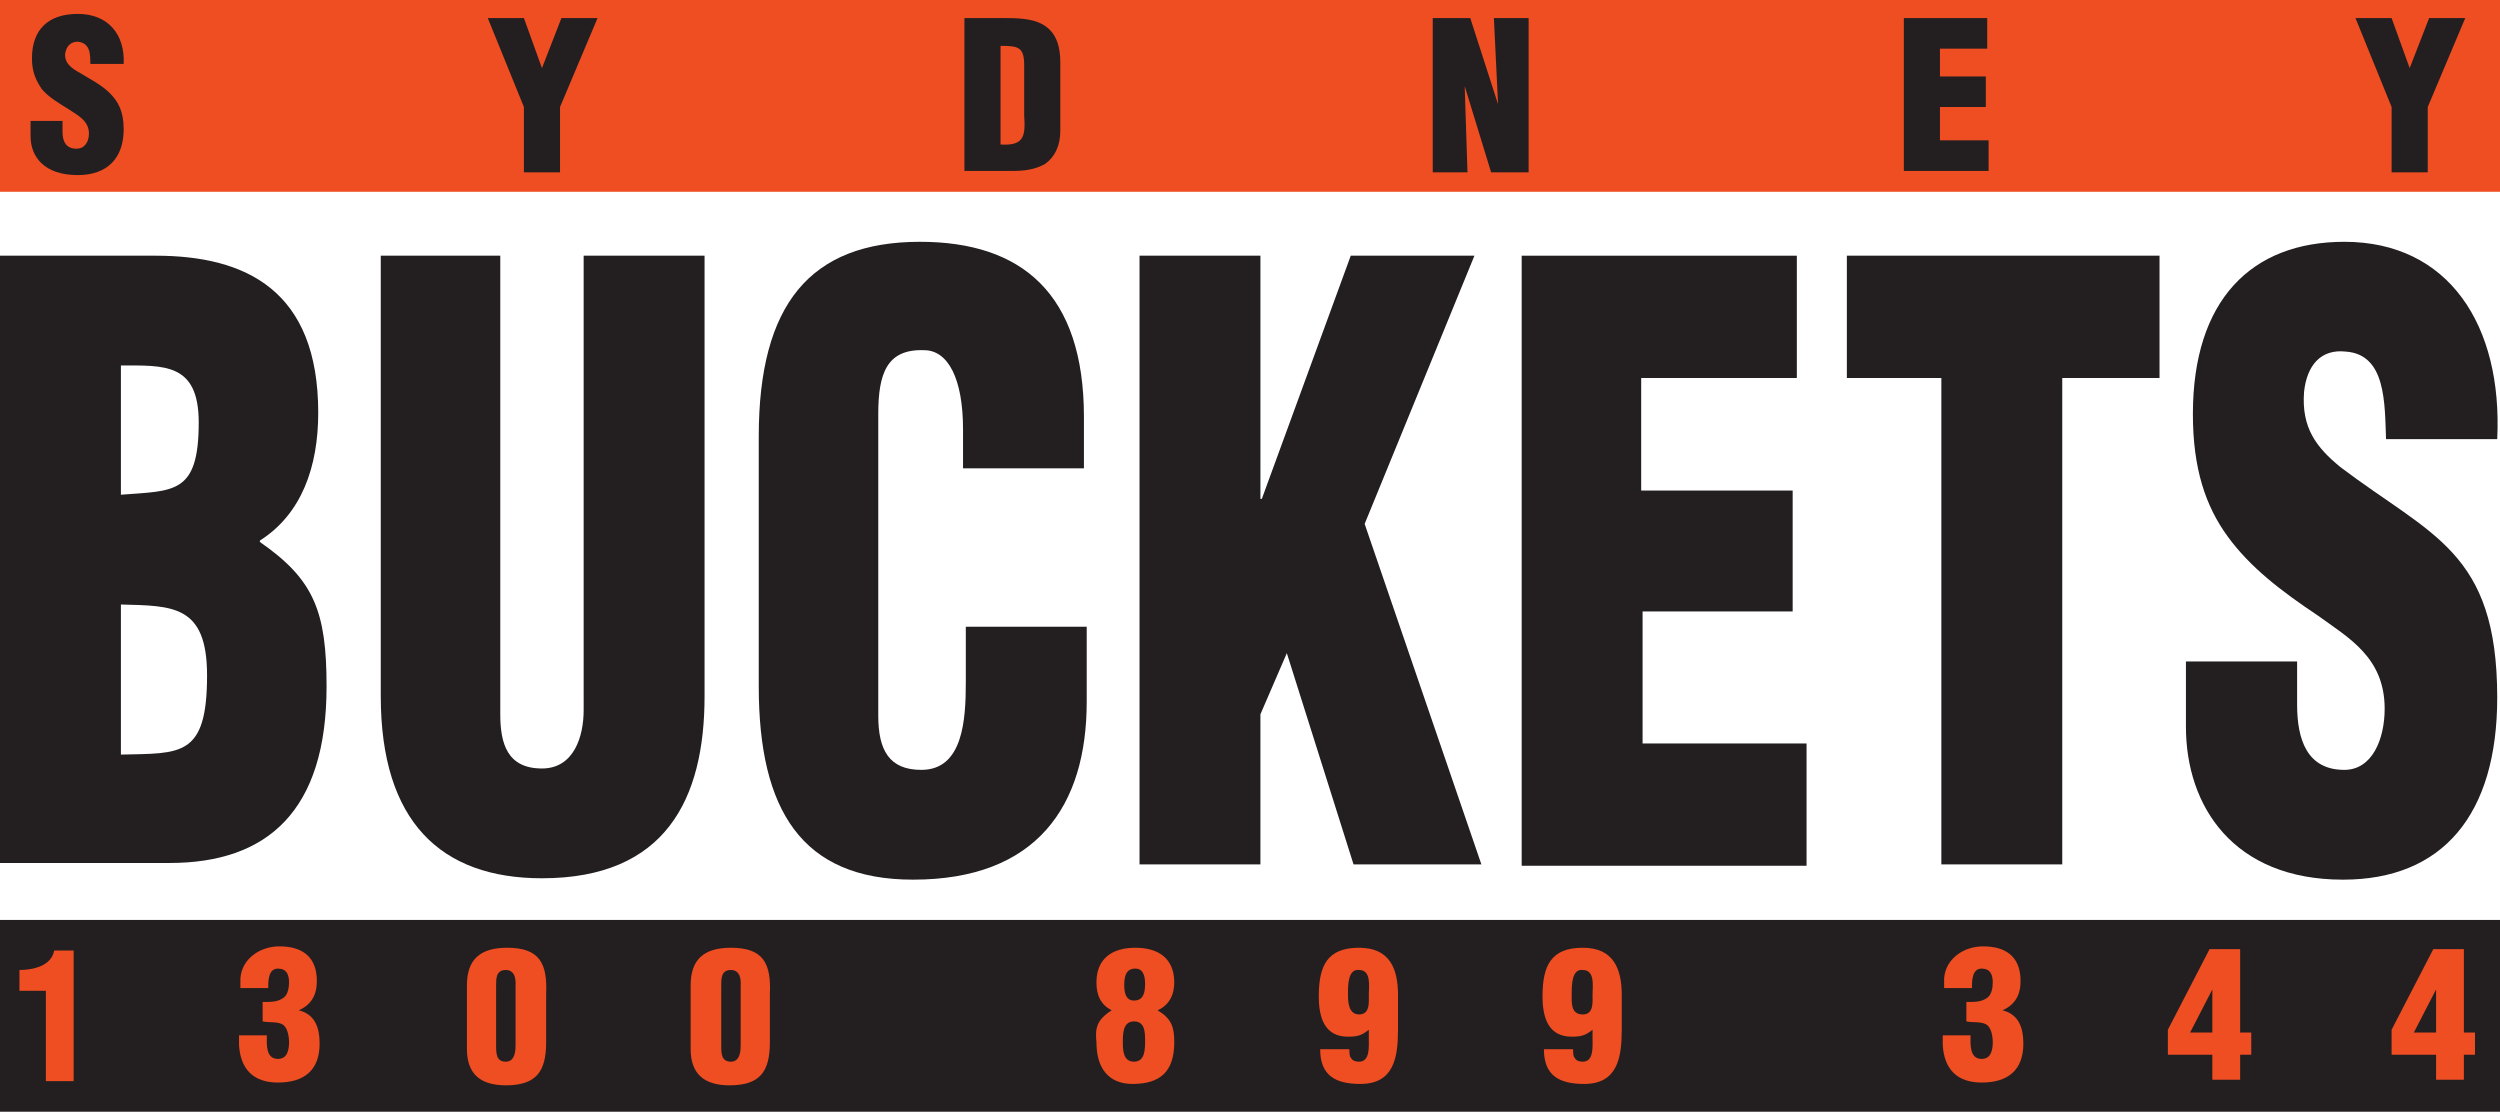 <?xml version="1.0" encoding="utf-8"?>
<!-- Generator: Adobe Illustrator 22.1.0, SVG Export Plug-In . SVG Version: 6.00 Build 0)  -->
<svg version="1.1" id="Layer_1" xmlns="http://www.w3.org/2000/svg" xmlns:xlink="http://www.w3.org/1999/xlink" x="0px" y="0px"
	 viewBox="0 0 179.9 80" style="enable-background:new 0 0 179.9 80;" xml:space="preserve">
<style type="text/css">
	.st0{fill:#EF4E23;}
	.st1{fill:#231F20;}
</style>
<g>
	<rect class="st0" width="179.9" height="13.8"/>
	<rect y="66.2" class="st1" width="179.9" height="13.8"/>
	<path class="st1" d="M0,62.2V18.4h11.2c6.5,0,11.7,2.5,11.7,11.3c0,3.9-1.2,7.3-4.2,9.2v0.1c3.9,2.7,4.8,5,4.8,10.4
		c0,8.9-4.2,12.7-11.3,12.7H0z M8.7,35.6c3.8-0.3,5.6,0,5.6-5.2c0-4.3-2.5-4.1-5.6-4.1V35.6z M8.7,54.3c4.3-0.1,6.2,0.2,6.2-5.7
		c0-5.1-2.5-5-6.2-5.1V54.3z"/>
	<path class="st1" d="M27.3,18.4H36v33c0,2.1,0.5,3.9,3,3.9c2.3,0,3-2.3,3-4.2V18.4h8.7v31.7c0,7.4-2.8,13.1-11.7,13.1
		c-7.3,0-11.6-4.1-11.6-13.1V18.4z"/>
	<g>
		<g>
			<path class="st1" d="M82,62.2V18.4h8.7v17.5h0.1l6.4-17.5h8.9l-7.9,19.3l8.4,24.5h-9.2L92.6,47l-1.9,4.4v10.8H82z"/>
			<path class="st1" d="M109.5,62.2V18.4h19.8v8.8h-11.2v8.1H129V44h-10.8v9.5h11.8v8.8H109.5z"/>
			<path class="st1" d="M132.9,18.4h22.5v8.8h-7v35h-8.7v-35h-6.8V18.4z"/>
			<path class="st1" d="M165.3,47.6v3.1c0,2.5,0.7,4.7,3.4,4.7c2,0,2.9-2.2,2.9-4.4c0-3.7-2.6-5.1-4.8-6.7c-2.7-1.8-4.9-3.5-6.5-5.7
				c-1.6-2.2-2.5-4.9-2.5-8.8c0-8.2,4.2-12.4,10.9-12.4c7.5,0,11.4,6,11,14.2h-8c-0.1-2.6,0-6.1-2.9-6.3c-1.8-0.2-2.8,1-3,2.9
				c-0.2,2.6,0.9,4,2.6,5.4c3.3,2.5,6.1,4,8.1,6.2c2,2.2,3.2,5.1,3.2,10.4c0,8.4-3.9,13.1-11.1,13.1c-7.9,0-11.3-5.3-11.3-11v-4.7
				H165.3z"/>
		</g>
	</g>
	<path class="st1" d="M69.3,33.7v-2.8c0-3.7-1.1-5.7-2.8-5.7c-2.7-0.1-3.3,1.7-3.3,4.6l0,21.7c0,2.5,0.8,3.9,3.1,3.9
		c3,0,3.2-3.6,3.2-6.3v-4h8.7v5.4c0,7.5-3.6,12.8-12.5,12.8c-8,0-11.1-5-11.1-13.9v-18c0-9.5,3.7-14,11.6-14
		C73.5,17.4,78,21.1,78,30v3.7H69.3z"/>
	<g>
		<g>
			<path class="st1" d="M4.5,8.7v0.8c0,0.6,0.2,1.2,1,1.2c0.6,0,0.9-0.5,0.9-1.1c0-0.9-0.8-1.3-1.4-1.7C4.2,7.4,3.5,7,3,6.4
				C2.6,5.8,2.3,5.2,2.3,4.2C2.3,2.1,3.5,1,5.6,1C7.8,1,9,2.5,8.9,4.6H6.5c0-0.7,0-1.5-0.9-1.6C5.1,3,4.8,3.3,4.7,3.8
				C4.6,4.4,5,4.8,5.5,5.1c1,0.6,1.8,1,2.4,1.6c0.6,0.6,1,1.3,1,2.6c0,2.1-1.2,3.3-3.3,3.3c-2.4,0-3.4-1.3-3.4-2.8V8.7H4.5z"/>
			<path class="st1" d="M39,4.9L39,4.9l1.4-3.6H43l-2.7,6.4v4.7h-2.6V7.7l-2.6-6.4h2.6L39,4.9z"/>
			<path class="st1" d="M69.4,12.4V1.3h2.8c0.9,0,2.1,0,2.9,0.5c1,0.6,1.2,1.7,1.2,2.7v4.9c0,1.1-0.4,1.9-1.1,2.4
				c-0.7,0.4-1.5,0.5-2.3,0.5H69.4z M72,10.4c1.7,0.1,1.8-0.6,1.7-2.1V4.7c0-1.3-0.4-1.4-1.7-1.4V10.4z"/>
			<path class="st1" d="M105.4,6.2L105.4,6.2l0.2,6.2h-2.5V1.3h2.7l2,6.2h0l-0.3-6.2h2.5v11.1h-2.7L105.4,6.2z"/>
			<path class="st1" d="M137,12.4V1.3h6v2.2h-3.4v2h3.3v2.2h-3.3v2.4h3.5v2.2H137z"/>
			<path class="st1" d="M173.4,4.9L173.4,4.9l1.4-3.6h2.6l-2.7,6.4v4.7h-2.6V7.7l-2.6-6.4h2.6L173.4,4.9z"/>
		</g>
	</g>
	<g>
		<g>
			<path class="st0" d="M3.4,71.3h-2v-1.5c1,0,2.3-0.3,2.5-1.4h1.4v9.4h-2V71.3z"/>
			<path class="st0" d="M19.1,72.1c0.4,0,0.9,0,1.3-0.3c0.3-0.2,0.4-0.7,0.4-1.1c0-0.6-0.2-1-0.8-1c-0.7,0-0.7,0.9-0.7,1.4h-2l0-0.7
				c0.1-1.4,1.4-2.3,2.8-2.3c1.6,0,2.7,0.7,2.7,2.5c0,1-0.4,1.7-1.3,2.1v0c1.2,0.3,1.5,1.3,1.5,2.4c0,1.9-1.1,2.8-3,2.8
				c-1.8,0-2.7-1-2.8-2.7l0-0.7h2c0,0.6-0.1,1.7,0.8,1.7c0.7,0,0.8-0.7,0.8-1.2c0-0.4-0.1-1.1-0.5-1.3c-0.4-0.2-0.9-0.1-1.4-0.2
				V72.1z"/>
			<path class="st0" d="M33.6,70.9c0-1.9,1-2.7,2.9-2.7c2.3,0,2.9,1.1,2.8,3.3v3.5c0,2.1-0.7,3.1-2.9,3.1c-1.8,0-2.8-0.8-2.8-2.6
				V70.9z M37.1,70.9c0-0.1,0.1-1.1-0.7-1.1c-0.7,0-0.7,0.6-0.7,1.1v4.3c0,0.6,0,1.2,0.7,1.2c0.7,0,0.7-0.9,0.7-1.2V70.9z"/>
			<path class="st0" d="M49.7,70.9c0-1.9,1-2.7,2.9-2.7c2.3,0,2.9,1.1,2.8,3.3v3.5c0,2.1-0.7,3.1-2.9,3.1c-1.8,0-2.8-0.8-2.8-2.6
				V70.9z M53.3,70.9c0-0.1,0.1-1.1-0.7-1.1c-0.7,0-0.7,0.6-0.7,1.1v4.3c0,0.6,0,1.2,0.7,1.2c0.7,0,0.7-0.9,0.7-1.2V70.9z"/>
			<path class="st0" d="M80,72.7c-0.8-0.4-1.1-1.1-1.1-2c0-1.7,1.1-2.5,2.8-2.5c1.7,0,2.8,0.8,2.8,2.5c0,0.8-0.3,1.6-1.2,2v0
				c1,0.6,1.2,1.2,1.2,2.3c0,2.1-1,3-3,3c-1.7,0-2.6-1.1-2.6-3C78.8,74,78.9,73.4,80,72.7L80,72.7z M82.4,74.9c0-0.6,0-1.4-0.8-1.4
				c-0.8,0-0.8,0.9-0.8,1.5c0,0.5,0,1.4,0.8,1.4C82.4,76.4,82.4,75.5,82.4,74.9z M81.6,72c0.7,0,0.8-0.6,0.8-1.2
				c0-0.5-0.1-1.1-0.7-1.1c-0.7,0-0.8,0.6-0.8,1.2C80.9,71.4,81,72,81.6,72z"/>
			<path class="st0" d="M97.1,75.5c0,0.2,0,0.5,0.1,0.6c0.1,0.2,0.3,0.3,0.6,0.3c0.8,0,0.7-1.1,0.7-1.7v-0.6
				c-0.5,0.4-0.8,0.5-1.5,0.5c-1.7,0-2.1-1.4-2.1-2.9c0-2.2,0.6-3.5,2.9-3.5c2.2,0,2.8,1.5,2.8,3.4v2.5c0,2-0.3,3.9-2.7,3.9
				c-1.8,0-2.9-0.6-2.9-2.5H97.1z M97,71.5C97,72,97,73,97.8,73c0.8,0,0.7-0.9,0.7-1.4c0-0.6,0.2-1.8-0.7-1.8
				C97,69.7,97,70.9,97,71.5z"/>
			<path class="st0" d="M113.2,75.5c0,0.2,0,0.5,0.1,0.6c0.1,0.2,0.3,0.3,0.6,0.3c0.8,0,0.7-1.1,0.7-1.7v-0.6
				c-0.5,0.4-0.8,0.5-1.5,0.5c-1.7,0-2.1-1.4-2.1-2.9c0-2.2,0.6-3.5,2.9-3.5c2.2,0,2.8,1.5,2.8,3.4v2.5c0,2-0.3,3.9-2.7,3.9
				c-1.8,0-2.9-0.6-2.9-2.5H113.2z M113.1,71.5c0,0.6-0.1,1.5,0.8,1.5c0.8,0,0.7-0.9,0.7-1.4c0-0.6,0.2-1.8-0.7-1.8
				C113.1,69.7,113.1,70.9,113.1,71.5z"/>
			<path class="st0" d="M141.7,72.1c0.4,0,0.9,0,1.3-0.3c0.3-0.2,0.4-0.7,0.4-1.1c0-0.6-0.2-1-0.8-1c-0.7,0-0.7,0.9-0.7,1.4h-2
				l0-0.7c0.1-1.4,1.4-2.3,2.8-2.3c1.6,0,2.7,0.7,2.7,2.5c0,1-0.4,1.7-1.3,2.1v0c1.2,0.3,1.5,1.3,1.5,2.4c0,1.9-1.1,2.8-3,2.8
				c-1.8,0-2.7-1-2.8-2.7l0-0.7h2c0,0.6-0.1,1.7,0.8,1.7c0.7,0,0.8-0.7,0.8-1.2c0-0.4-0.1-1.1-0.5-1.3c-0.4-0.2-0.9-0.1-1.4-0.2
				V72.1z"/>
			<path class="st0" d="M156,74.1l3-5.8h2.2v6h0.8v1.6h-0.8v1.8h-2v-1.8H156V74.1z M159.2,74.3v-3.1h0l-1.6,3.1H159.2z"/>
			<path class="st0" d="M172.1,74.1l3-5.8h2.2v6h0.8v1.6h-0.8v1.8h-2v-1.8h-3.2V74.1z M175.3,74.3v-3.1h0l-1.6,3.1H175.3z"/>
		</g>
	</g>
</g>
</svg>
